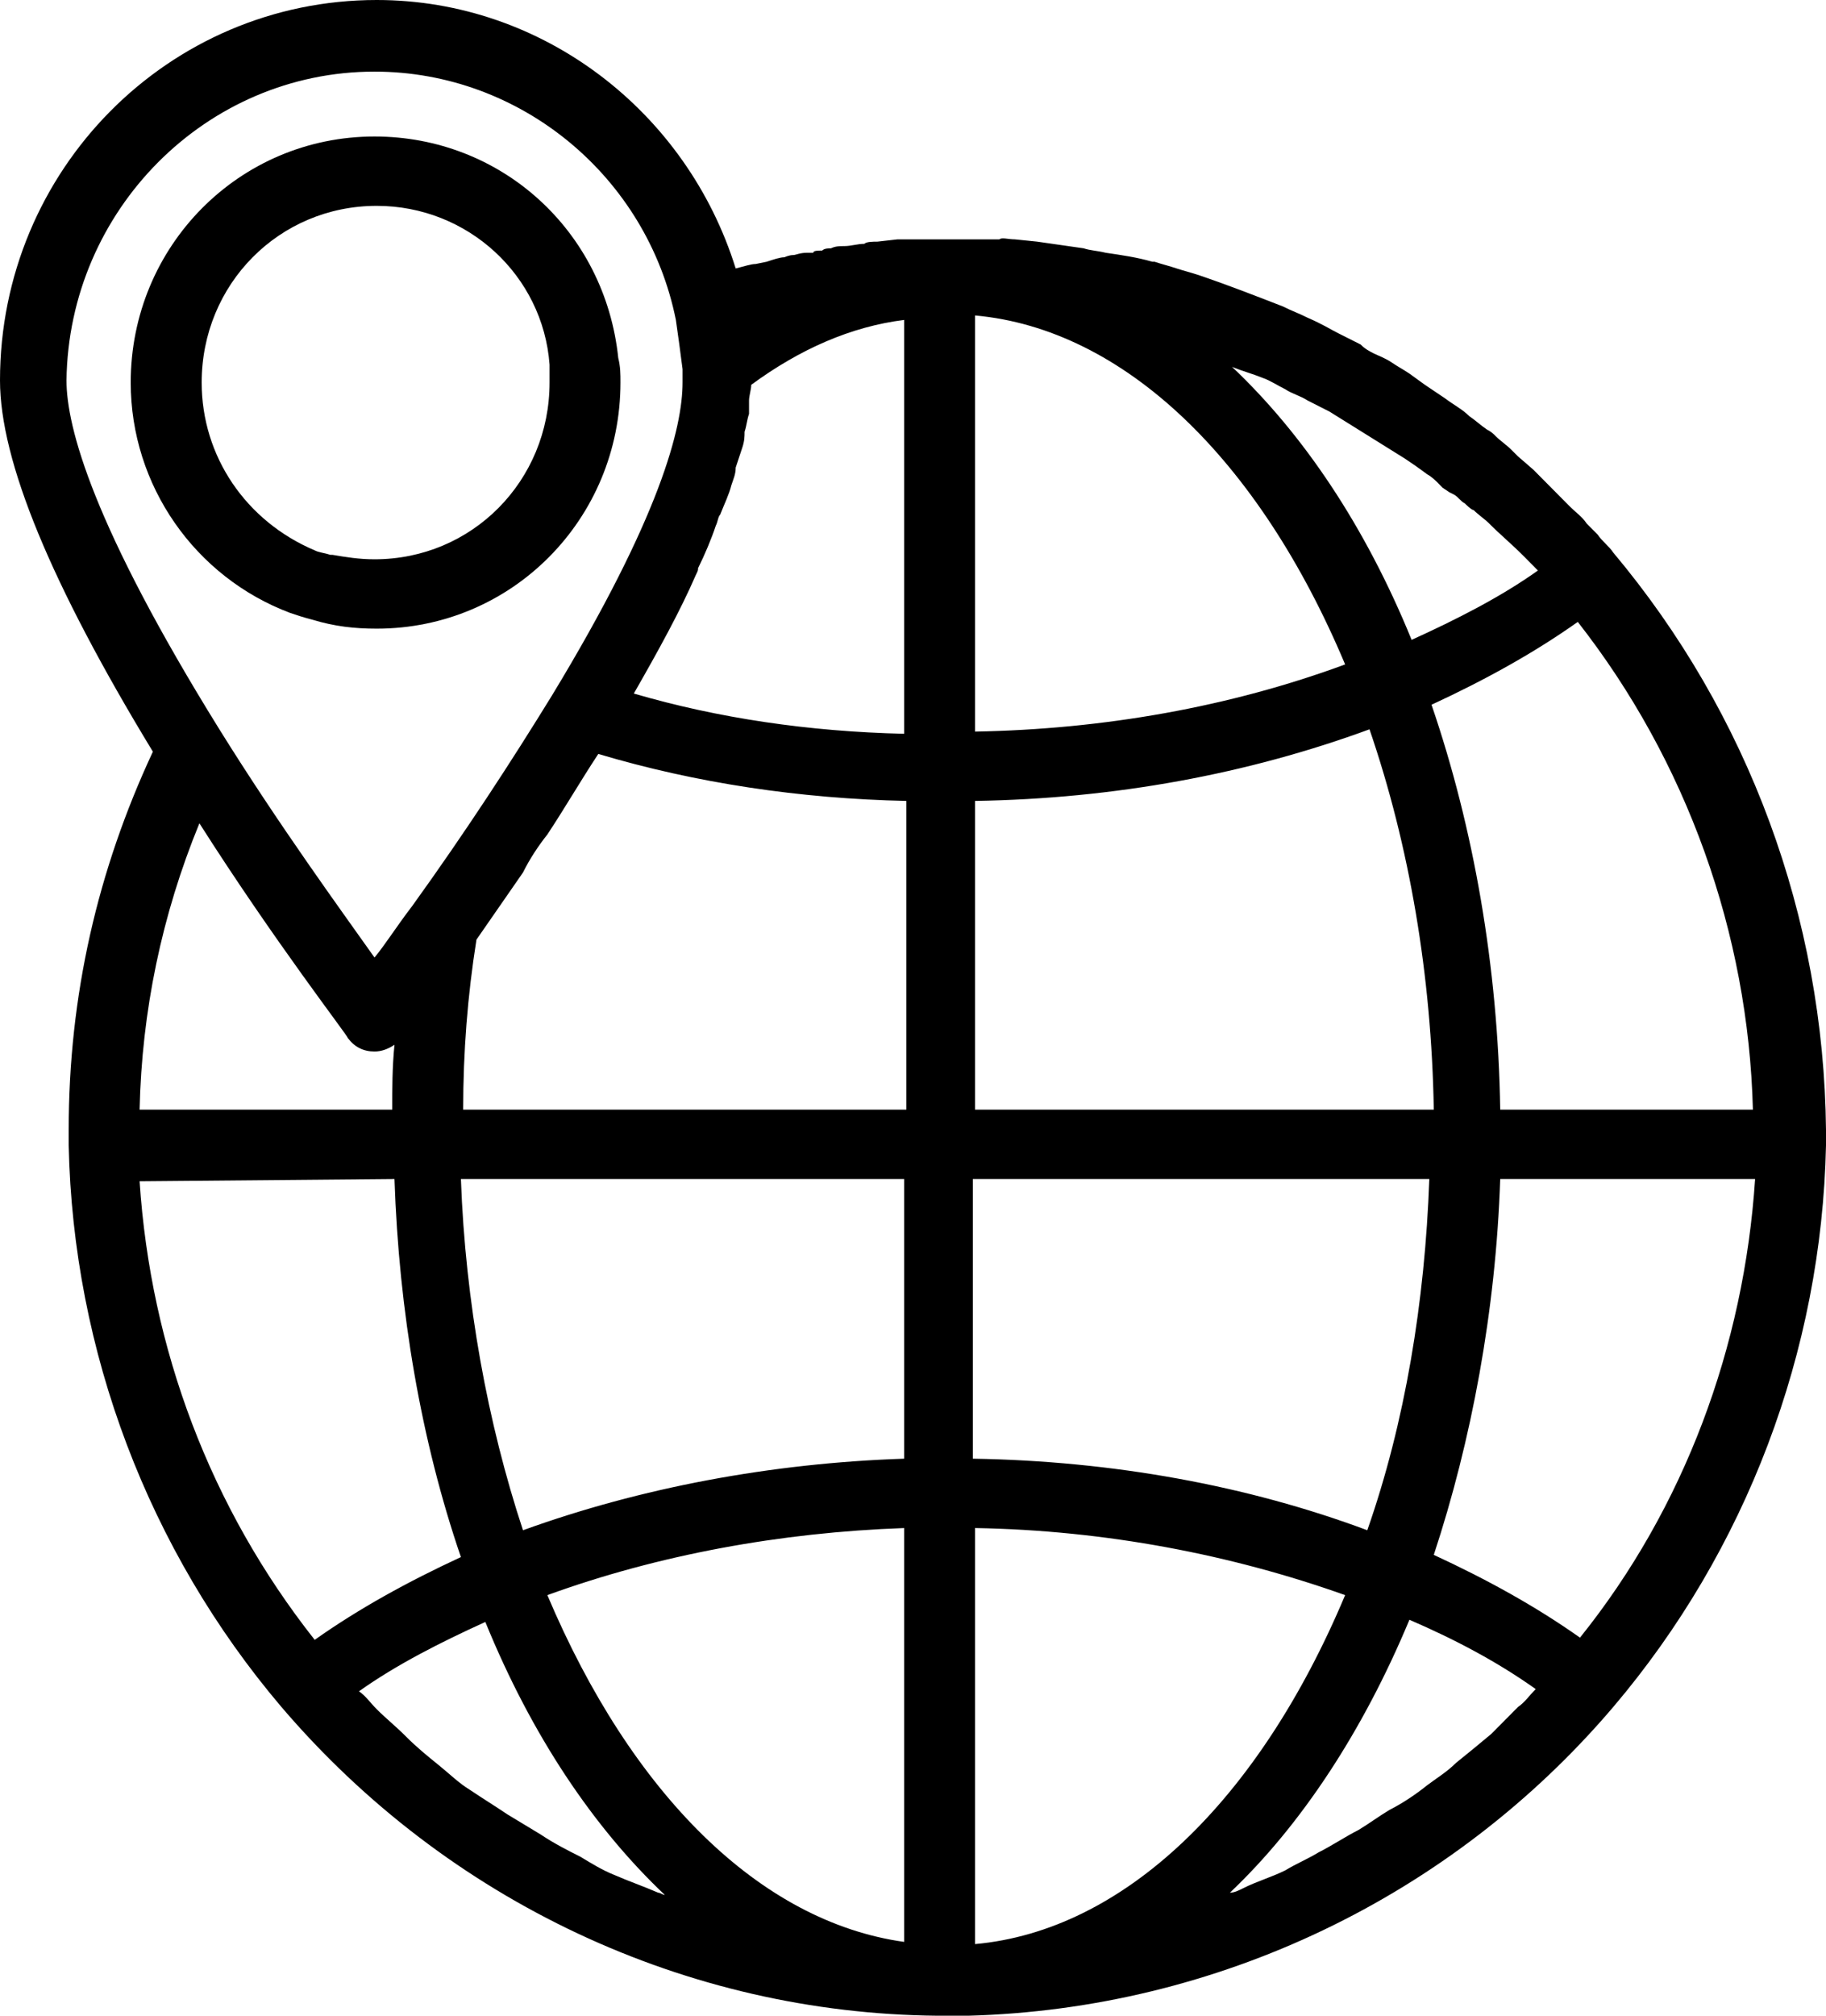 <svg width="29" height="32" viewBox="0 0 29 32" fill="none" xmlns="http://www.w3.org/2000/svg">
<g clip-path="url(#clip0_18_1199)">
<path d="M25.621 8.772C25.551 8.666 25.445 8.595 25.375 8.488L25.199 8.311C25.129 8.204 25.023 8.133 24.918 8.027C24.741 7.849 24.53 7.636 24.354 7.458L24.108 7.245L24.073 7.21L24.002 7.139C23.932 7.068 23.826 6.997 23.756 6.926C23.721 6.89 23.686 6.855 23.615 6.819C23.51 6.748 23.439 6.677 23.334 6.606C23.228 6.499 23.087 6.428 22.947 6.322C22.841 6.251 22.735 6.18 22.63 6.109L22.384 5.931C22.278 5.86 22.207 5.825 22.102 5.754C21.996 5.683 21.891 5.647 21.82 5.612C21.75 5.576 21.68 5.541 21.609 5.469L21.257 5.292C21.116 5.221 21.011 5.15 20.765 5.043C20.624 4.972 20.518 4.937 20.377 4.866C19.92 4.688 19.462 4.511 19.04 4.368C18.934 4.333 18.794 4.297 18.688 4.262C18.582 4.226 18.442 4.191 18.336 4.155H18.301C18.055 4.084 17.808 4.049 17.562 4.013C17.421 3.978 17.316 3.978 17.21 3.942C16.964 3.907 16.717 3.871 16.471 3.836L16.119 3.8C16.013 3.8 15.908 3.765 15.873 3.8C15.873 3.8 15.767 3.8 15.732 3.8C15.661 3.8 15.626 3.8 15.556 3.8C15.485 3.8 15.45 3.8 15.415 3.8C15.38 3.8 15.345 3.8 15.345 3.8H15.239H15.028H14.922C14.782 3.8 14.676 3.8 14.57 3.8C14.465 3.8 14.394 3.8 14.254 3.8L13.937 3.836C13.867 3.836 13.761 3.836 13.726 3.871C13.62 3.871 13.515 3.907 13.409 3.907C13.339 3.907 13.268 3.907 13.198 3.942C13.163 3.942 13.092 3.942 13.057 3.978C12.987 3.978 12.916 3.978 12.916 4.013H12.811C12.705 4.013 12.635 4.049 12.6 4.049C12.529 4.049 12.459 4.084 12.459 4.084C12.388 4.084 12.283 4.12 12.177 4.155L12.001 4.191C11.931 4.191 11.825 4.226 11.684 4.262C10.91 1.776 8.623 0 5.983 0C2.675 0 0 2.699 0 6.038C0 7.316 0.809 9.27 2.428 11.933C1.549 13.816 1.091 15.805 1.091 17.936V18.184C1.161 21.452 2.358 24.613 4.47 27.099C7.109 30.189 10.91 31.965 14.887 32H14.922H15.028H15.309C15.309 32 15.345 32 15.38 32C19.322 31.893 23.052 30.118 25.621 27.099C27.733 24.613 28.93 21.452 29 18.184V17.936C28.965 14.562 27.768 11.33 25.621 8.772ZM23.123 27.987C22.982 28.129 22.806 28.235 22.665 28.342C22.489 28.484 22.278 28.626 22.067 28.733C21.891 28.839 21.75 28.946 21.574 29.052C21.363 29.159 21.152 29.301 20.941 29.407C20.765 29.514 20.589 29.585 20.413 29.692C20.201 29.798 19.955 29.869 19.744 29.976C19.674 30.011 19.603 30.047 19.533 30.047C20.659 28.981 21.644 27.489 22.384 25.714C23.123 26.033 23.791 26.389 24.39 26.815C24.284 26.921 24.214 27.028 24.108 27.099C23.967 27.241 23.826 27.383 23.686 27.525C23.474 27.703 23.299 27.845 23.123 27.987ZM9.749 29.762C9.573 29.692 9.397 29.585 9.221 29.478C9.01 29.372 8.799 29.265 8.587 29.123C8.411 29.017 8.235 28.91 8.059 28.804C7.848 28.662 7.672 28.555 7.461 28.413C7.285 28.306 7.144 28.164 6.968 28.022C6.792 27.88 6.617 27.738 6.441 27.561C6.3 27.418 6.124 27.276 5.983 27.134C5.877 27.028 5.807 26.921 5.701 26.85C6.3 26.424 7.004 26.069 7.708 25.749C8.447 27.561 9.432 29.017 10.558 30.082C10.523 30.082 10.488 30.047 10.453 30.047C10.206 29.94 9.995 29.869 9.749 29.762ZM5.525 16.48C5.631 16.622 5.772 16.693 5.948 16.693C6.053 16.693 6.159 16.657 6.265 16.586C6.229 16.941 6.229 17.296 6.229 17.616H2.217C2.252 16.053 2.569 14.526 3.167 13.07C4.364 14.952 5.525 16.444 5.525 16.48ZM15.485 30.863V24.258C17.562 24.293 19.568 24.684 21.363 25.323C19.99 28.59 17.843 30.65 15.485 30.863ZM8.693 13.248C8.975 12.821 9.221 12.395 9.502 11.969C11.051 12.431 12.705 12.679 14.394 12.715V17.616H7.356C7.356 16.693 7.426 15.805 7.567 14.917C7.813 14.562 8.059 14.206 8.306 13.851C8.411 13.638 8.552 13.425 8.693 13.248ZM14.359 23.157C12.248 23.227 10.171 23.618 8.306 24.293C7.743 22.588 7.391 20.67 7.32 18.717H14.359V23.157ZM14.359 24.258V30.828C12.072 30.508 10.03 28.484 8.693 25.323C10.453 24.684 12.388 24.328 14.359 24.258ZM21.715 24.293C19.814 23.583 17.668 23.192 15.45 23.157V18.717H22.7C22.63 20.67 22.313 22.588 21.715 24.293ZM15.485 17.616V12.715C17.703 12.679 19.814 12.289 21.75 11.578C22.384 13.425 22.735 15.485 22.771 17.616H15.485ZM15.485 11.614V5.008C17.843 5.221 19.99 7.281 21.363 10.548C19.533 11.223 17.527 11.578 15.485 11.614ZM11.086 9.021C11.192 8.808 11.297 8.559 11.368 8.346C11.403 8.275 11.403 8.204 11.438 8.169C11.508 7.991 11.579 7.849 11.614 7.707C11.649 7.6 11.684 7.529 11.684 7.423C11.72 7.316 11.755 7.21 11.79 7.103C11.825 6.997 11.825 6.926 11.825 6.855C11.86 6.748 11.86 6.677 11.896 6.57C11.896 6.499 11.896 6.428 11.896 6.357C11.896 6.286 11.931 6.18 11.931 6.109C12.705 5.541 13.515 5.185 14.359 5.079V11.649C12.846 11.614 11.403 11.401 10.066 11.01C10.453 10.335 10.805 9.696 11.051 9.128C11.086 9.057 11.086 9.057 11.086 9.021ZM6.265 18.717C6.335 20.812 6.687 22.872 7.32 24.719C6.476 25.11 5.701 25.536 4.998 26.033C3.343 23.938 2.393 21.416 2.217 18.753L6.265 18.717ZM23.826 18.717H27.874C27.698 21.381 26.748 23.938 25.093 25.998C24.39 25.501 23.615 25.074 22.771 24.684C23.369 22.872 23.756 20.812 23.826 18.717ZM23.826 17.616C23.791 15.343 23.404 13.141 22.735 11.188C23.58 10.797 24.354 10.371 25.058 9.873C26.783 12.075 27.768 14.81 27.839 17.616H23.826ZM20.413 6.18C20.518 6.251 20.659 6.286 20.765 6.357L20.976 6.464L21.116 6.535L22.313 7.281C22.419 7.352 22.524 7.423 22.665 7.529C22.735 7.565 22.806 7.636 22.841 7.671C22.876 7.707 22.876 7.707 22.911 7.743L23.017 7.814L23.087 7.849C23.158 7.885 23.193 7.956 23.263 7.991C23.263 7.991 23.369 8.098 23.404 8.098C23.474 8.169 23.58 8.24 23.651 8.311C23.826 8.488 24.002 8.63 24.214 8.844C24.284 8.915 24.354 8.986 24.425 9.057C23.826 9.483 23.123 9.838 22.419 10.158C21.68 8.346 20.694 6.89 19.568 5.825C19.744 5.896 19.885 5.931 20.061 6.002C20.166 6.038 20.272 6.109 20.413 6.18ZM5.948 1.137C8.271 1.137 10.277 2.806 10.734 5.079C10.769 5.327 10.805 5.576 10.84 5.86C10.84 5.931 10.84 6.002 10.84 6.073C10.84 6.784 10.488 8.204 8.763 11.046C8.13 12.075 7.391 13.212 6.546 14.384C6.3 14.704 6.124 14.988 5.948 15.201C5.42 14.455 4.434 13.105 3.484 11.578C1.478 8.346 1.056 6.784 1.056 6.038C1.091 3.339 3.273 1.137 5.948 1.137Z" fill="black"/>
<path d="M4.962 9.838C5.314 9.945 5.631 9.98 5.983 9.98C8.13 9.98 9.854 8.24 9.854 6.073C9.854 5.931 9.854 5.825 9.819 5.683C9.608 3.658 7.954 2.167 5.948 2.167C3.801 2.167 2.076 3.907 2.076 6.073C2.076 7.707 3.097 9.163 4.61 9.731C4.716 9.767 4.822 9.802 4.962 9.838ZM3.203 6.073C3.203 4.511 4.434 3.268 5.983 3.268C7.426 3.268 8.623 4.369 8.728 5.789C8.728 5.896 8.728 5.967 8.728 6.073C8.728 7.636 7.496 8.879 5.948 8.879C5.701 8.879 5.49 8.844 5.279 8.808H5.244C5.138 8.773 5.068 8.773 4.998 8.737C3.907 8.275 3.203 7.245 3.203 6.073Z" fill="black"/>
</g>
<defs>
<clipPath id="clip0_18_1199">
<rect width="29" height="32" fill="white"/>
</clipPath>
</defs>
</svg>

